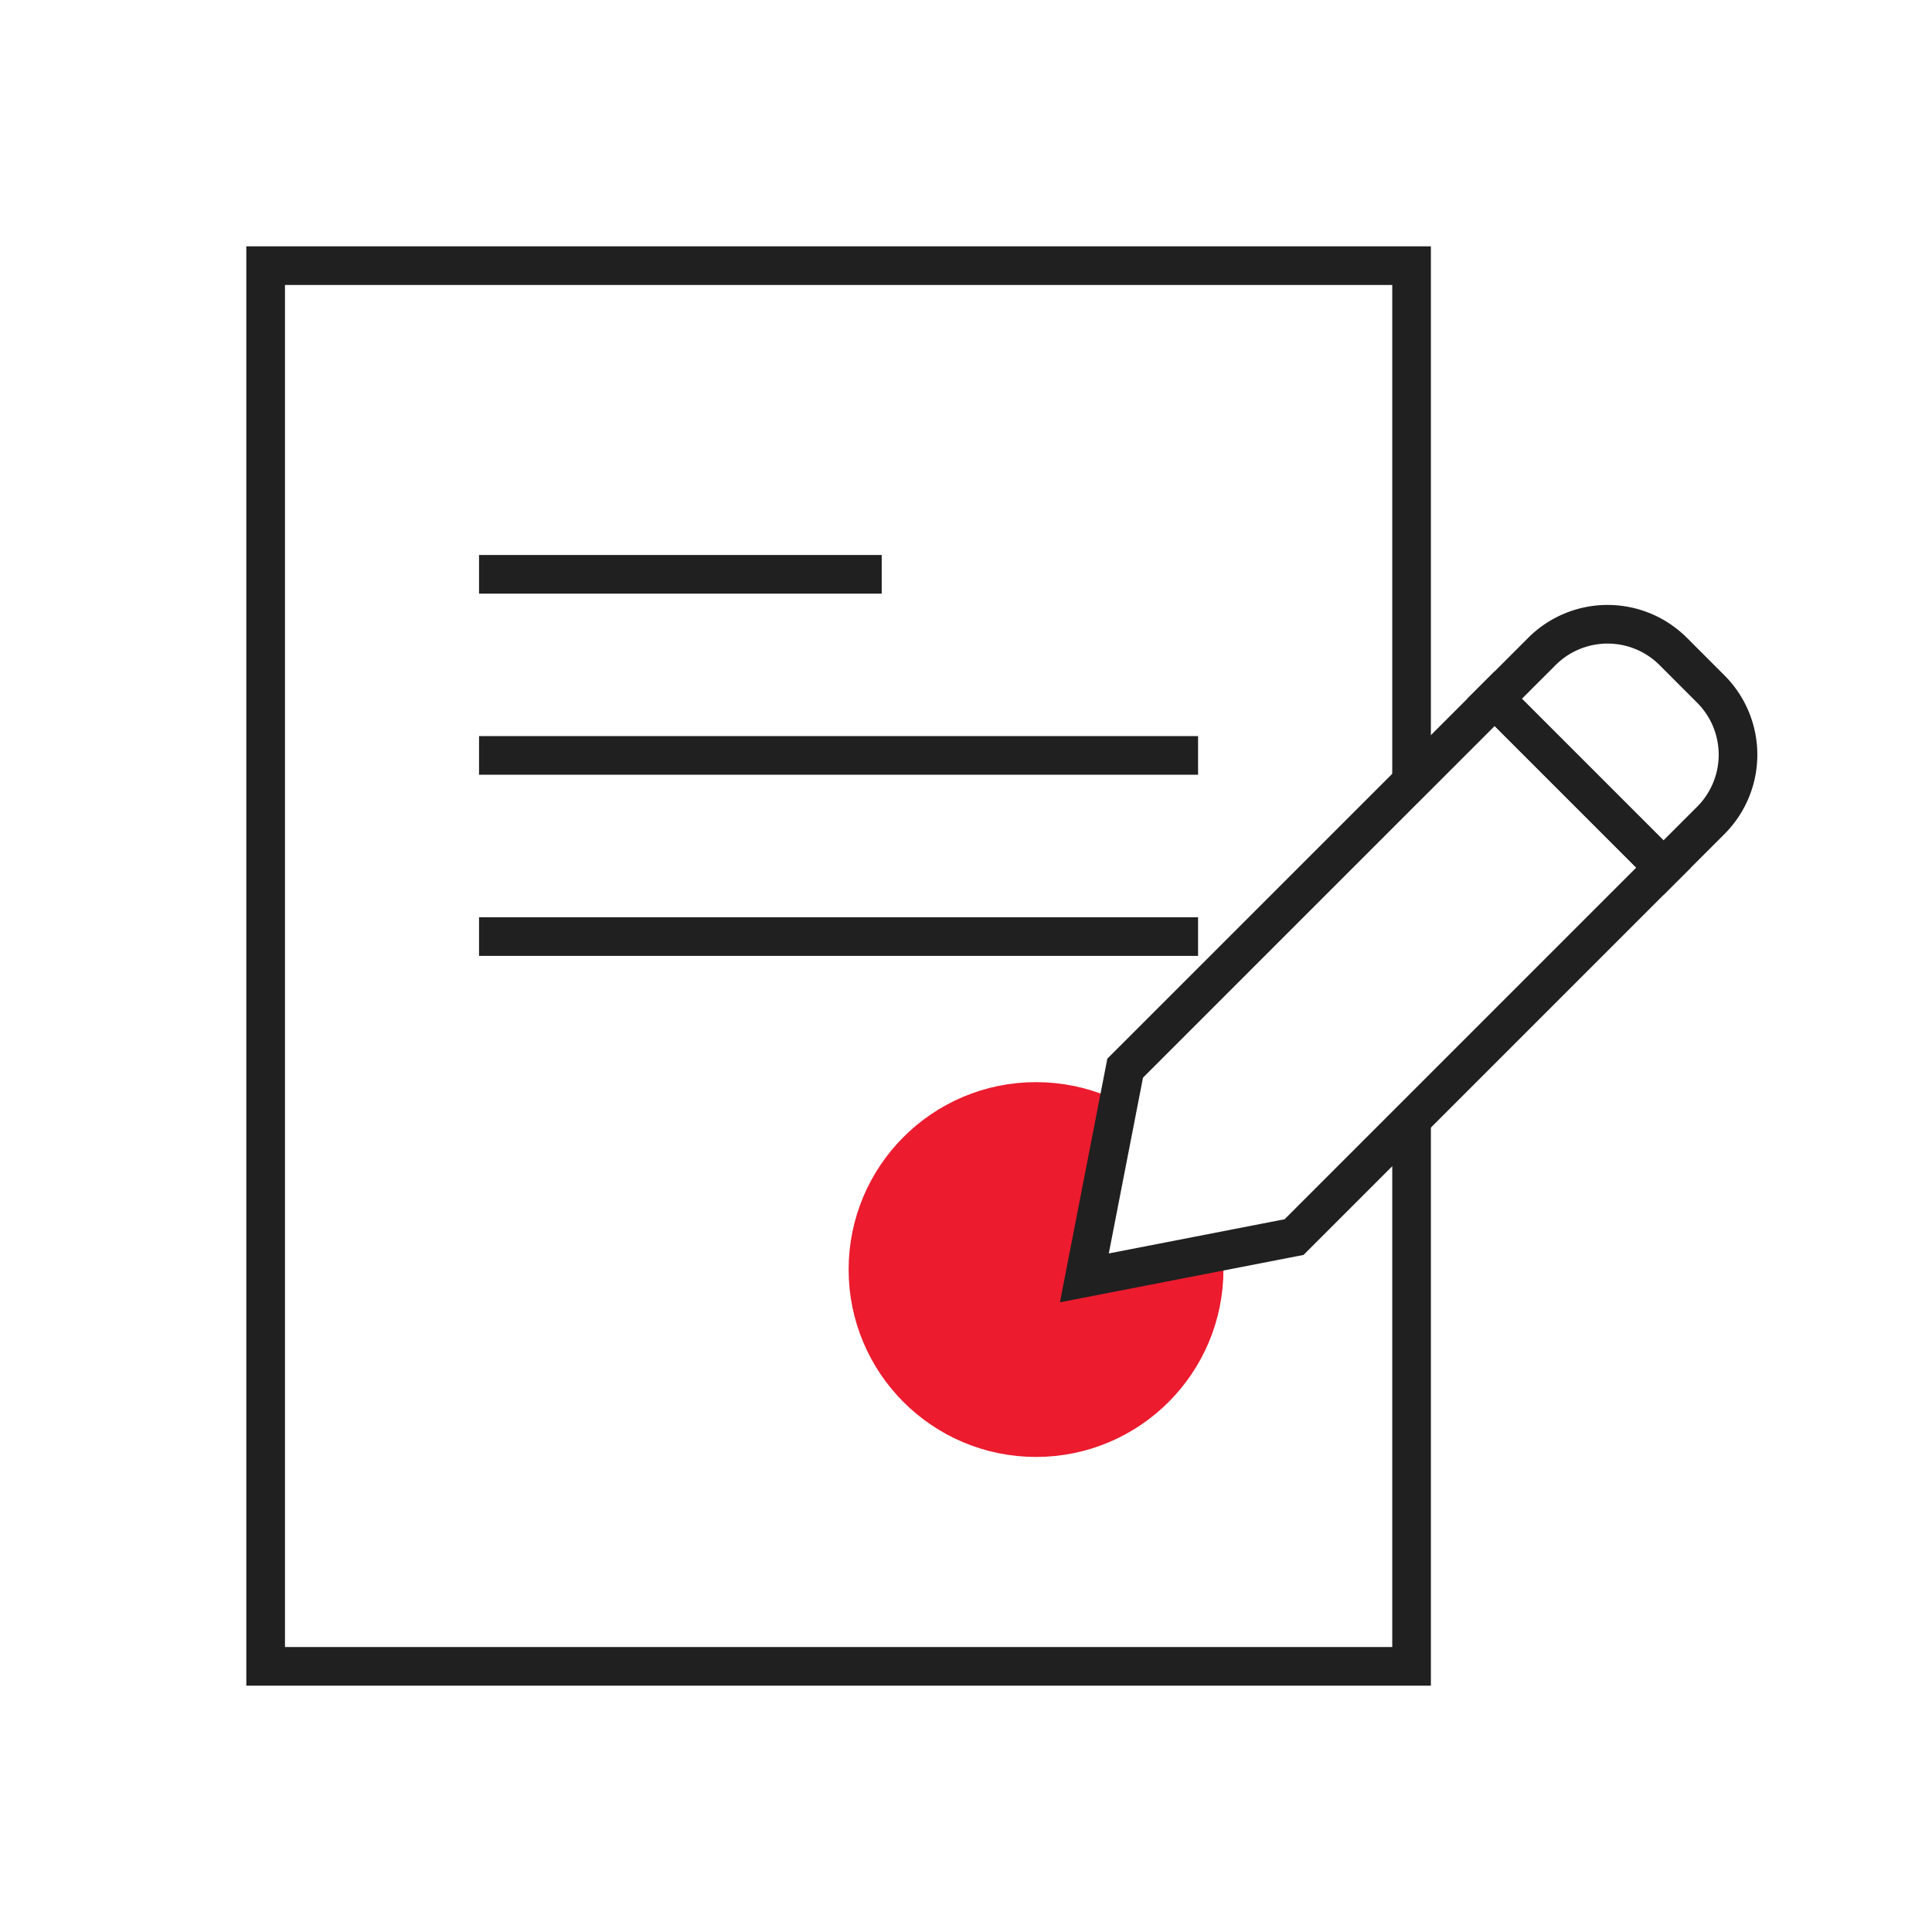 <svg xmlns="http://www.w3.org/2000/svg" width="80" height="80" viewBox="0 0 80 80">
  <g id="그룹_3200" data-name="그룹 3200" transform="translate(-1210 -1833)">
    <rect id="사각형_2543" data-name="사각형 2543" width="80" height="80" transform="translate(1210 1833)" fill="#fff"/>
    <g id="그룹_3157" data-name="그룹 3157" transform="translate(-2390.95 -318.153)">
      <path id="패스_1947-2" data-name="패스 1947-2" d="M3659.4,2162.153v58H3611.95v-58Z" fill="#fff" stroke="#202020" stroke-miterlimit="10" stroke-width="1.6"/>
      <g id="타원_613" data-name="타원 613">
        <circle id="타원_613-2" data-name="타원 613" cx="7.733" cy="7.733" r="7.733" transform="translate(3636.117 2195.989)" fill="#ec1b2e"/>
        <circle id="타원_614" data-name="타원 614" cx="6.96" cy="6.96" r="6.96" transform="translate(3636.89 2196.762)" fill="none" stroke="#ec1b2e" stroke-miterlimit="10" stroke-width="1.6"/>
      </g>
      <g id="그룹_3153" data-name="그룹 3153">
        <line id="선_797" data-name="선 797" x2="29.774" transform="translate(3620.786 2182.433)" fill="none" stroke="#202020" stroke-miterlimit="10" stroke-width="1.6"/>
        <line id="선_798" data-name="선 798" x2="29.774" transform="translate(3620.786 2189.934)" fill="none" stroke="#202020" stroke-miterlimit="10" stroke-width="1.6"/>
        <line id="선_799" data-name="선 799" x2="16.674" transform="translate(3620.786 2174.934)" fill="none" stroke="#202020" stroke-miterlimit="10" stroke-width="1.6"/>
      </g>
      <g id="그룹_3155" data-name="그룹 3155" transform="translate(2)">
        <path id="패스_1949" data-name="패스 1949" d="M3645.541,2195.383l-1.69,8.684,8.684-1.689,15.3-15.3-6.994-6.994Z" fill="#fff" stroke="#202020" stroke-miterlimit="10" stroke-width="1.6"/>
        <path id="사각형_2542" data-name="사각형 2542" d="M3660.841,2180.084l1.956-1.956a3.846,3.846,0,0,1,5.438,0l1.556,1.557a3.845,3.845,0,0,1,0,5.438l-1.956,1.955h0l-6.994-6.994Z" fill="#fff" stroke="#202020" stroke-miterlimit="10" stroke-width="1.6"/>
      </g>
    </g>
  </g>
</svg>

